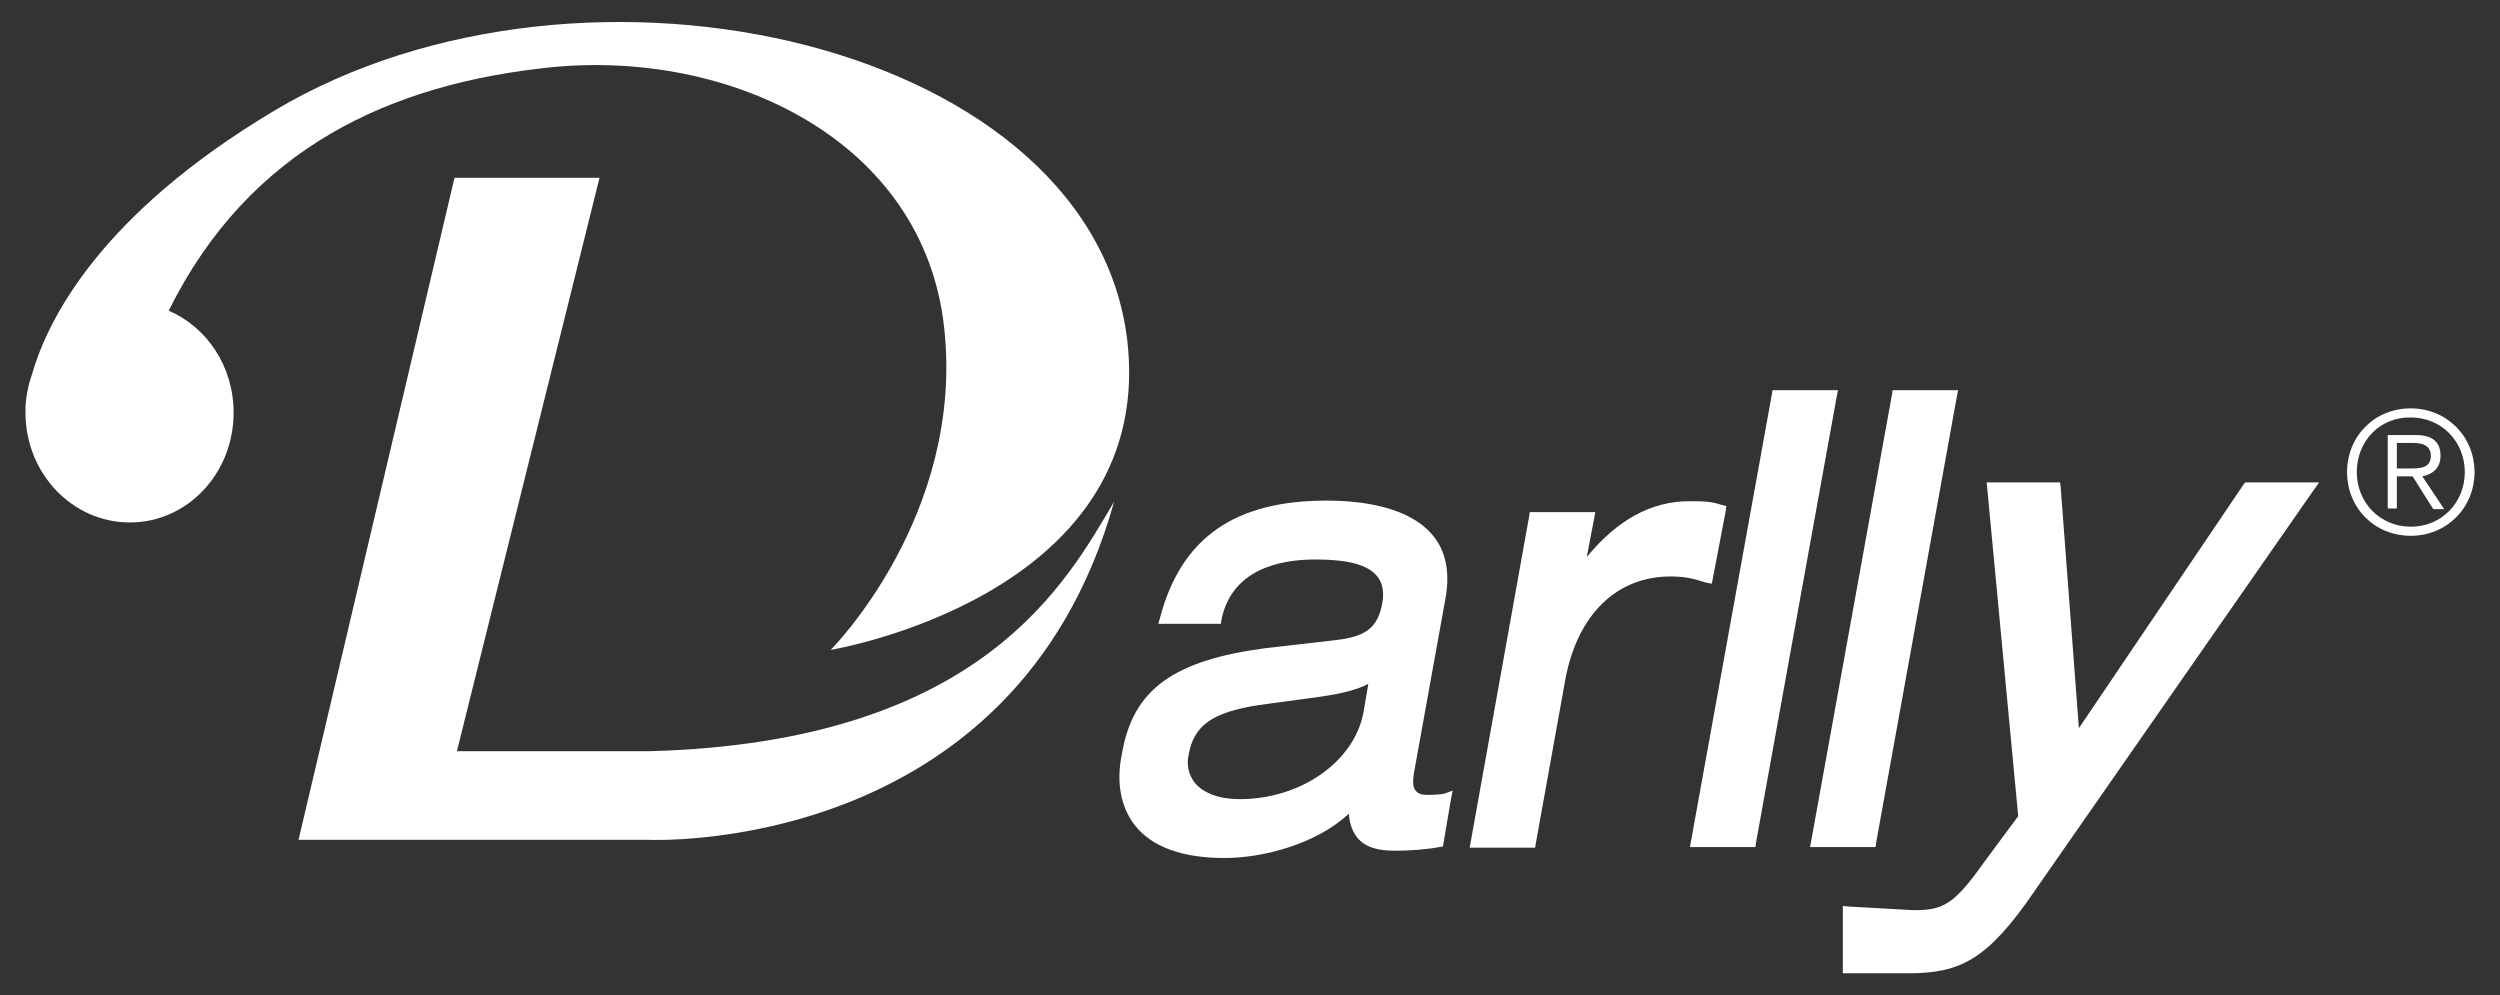 <?xml version="1.0" encoding="utf-8"?>
<!-- Generator: Adobe Illustrator 23.0.0, SVG Export Plug-In . SVG Version: 6.00 Build 0)  -->
<svg version="1.1" id="图层_1" xmlns="http://www.w3.org/2000/svg" xmlns:xlink="http://www.w3.org/1999/xlink" x="0px" y="0px"
	 viewBox="0 0 412 164" style="enable-background:new 0 0 412 164;" xml:space="preserve">
<rect x="0" y="0" width="412" height="164" fill="#333333" stroke="none"/>
<style type="text/css">
	.st0{fill:#FFFFFF;}
</style>
<g>
	<path class="st0" d="M185.9,57.3c-4.6-50.1-89.5-69.7-140.8-39C16.5,35.4,7.9,52.6,5.3,61.6c-0.6,1.7-1,3.6-1.1,5.5
		c0,0.6,0,0.9,0,0.9c0,10,7.7,18.1,17.2,18.1c9.5,0,17.1-8.1,17.1-18.1c0-7.6-4.4-14.1-10.7-16.8c13.4-27,36.8-37.4,62.9-40.1
		c29.5-3,61.5,11.9,64.9,42.9c3.4,31-18.7,53.1-18.7,53.1S189.6,98.4,185.9,57.3z"/>
	<path class="st0" d="M74.9,29.3L49.2,138.4h57.5c0,0,60.5,3,76.9-55.7c-7.8,13.1-21.7,39.6-76.5,41.1c-36.6,0-31.8,0-31.8,0
		l23.5-94.5H74.9z"/>
	<path class="st0" d="M235.3,131c-1,0-1.6-0.2-2-0.7c-0.6-0.7-0.4-1.9-0.3-2.8l5.2-28.8c0.8-4.3,0.1-7.9-2.1-10.5
		c-3.9-4.7-11.7-5.7-17.5-5.7c-15.1,0-23.9,6.1-27.4,19.2l-0.3,1.1h1.2h8.4h0.7l0.1-0.7c1.7-8.2,9.4-9.9,15.5-9.9
		c5.4,0,8.6,0.9,10.1,2.7c1,1.2,1.3,2.8,0.8,5c-0.9,4.2-3.5,5.2-8.5,5.7l-10.5,1.2c-15.3,2-22,6.8-23.8,17.4
		c-1,4.7-0.2,8.9,2.2,11.9c2.8,3.5,7.8,5.3,14.7,5.3c6.4,0,15.1-2.3,20.5-7.3c0.1,1.8,0.7,3.2,1.6,4.2c1.2,1.3,3.1,1.9,6,1.9
		c2.4,0,5.2-0.2,7.3-0.6l0.6-0.1l0.1-0.6l1.2-7.1l0.3-1.5l-1.4,0.5C237.5,130.9,236.5,131,235.3,131z M225.5,112.7l-0.8,4.7
		c-1.5,8.1-10.3,14.3-20.4,14.3c-3.4,0-6-1-7.4-2.7c-1-1.3-1.4-2.9-1-4.7c0.9-4.8,3.9-6.9,11.5-8.1l10.3-1.4
		C221.1,114.3,223.6,113.7,225.5,112.7z"/>
	<path class="st0" d="M282.1,96.2l0.2-1l2.1-11l0.1-0.8l-0.8-0.2c-1.8-0.6-3.1-0.6-5.3-0.6c-6.3,0-11.9,3.1-16.9,9.2l1.2-6.3
		l0.2-1.1h-1.1h-8.9h-0.8l-0.1,0.7l-9.6,53.5l-0.2,1.1h1.1h8.9h0.8l0.1-0.7l4.9-27.2c2-10.5,8.4-16.8,17.3-16.8c2.2,0,3.7,0.3,5.8,1
		L282.1,96.2z"/>
	<polygon class="st0" points="302.9,64.3 301.8,64.3 292.9,64.3 292.1,64.3 292,65 278.7,138.5 278.5,139.6 279.6,139.6 
		288.5,139.6 289.3,139.6 289.4,138.8 302.7,65.3 	"/>
	<polygon class="st0" points="309.1,139.6 309.2,138.8 322.5,65.3 322.7,64.3 321.6,64.3 312.7,64.3 311.9,64.3 311.8,65 
		298.5,138.5 298.3,139.6 299.4,139.6 308.3,139.6 	"/>
	<path class="st0" d="M380.5,79.5h-10H370l-0.3,0.4L342.6,120l-3-39.7l-0.1-0.8h-0.8h-10.3h-1l0.1,1l5.1,54l-5.7,7.7
		c-4.9,6.9-6.7,7.8-11.5,7.8l-10.7-0.6l-1-0.1v1v9.2v0.9h0.9h9.8c8.6,0,13.1-2.1,21-13.7l45.8-65.8l1-1.4H380.5z"/>
	<g>
		<path class="st0" d="M407.8,77.8c0,5.9-4.6,10.5-10.5,10.5c-6,0-10.5-4.6-10.5-10.5c0-5.9,4.5-10.5,10.5-10.5
			C403.2,67.3,407.8,71.9,407.8,77.8z M388.4,77.8c0,5,3.8,9,8.9,9c5.1,0,8.9-4,8.9-9c0-5-3.8-9-8.9-9
			C392.2,68.7,388.4,72.7,388.4,77.8z M395,83.8h-1.5V71.7h4.7c2.7,0,4,1.2,4,3.4c0,2.1-1.4,3.1-3,3.4l3.6,5.4h-1.8l-3.4-5.4H395
			V83.8z M397,77.2c1.8,0,3.6,0,3.6-2.1c0-1.7-1.4-2.1-2.9-2.1H395v4.2H397z"/>
	</g>
</g>
</svg>
